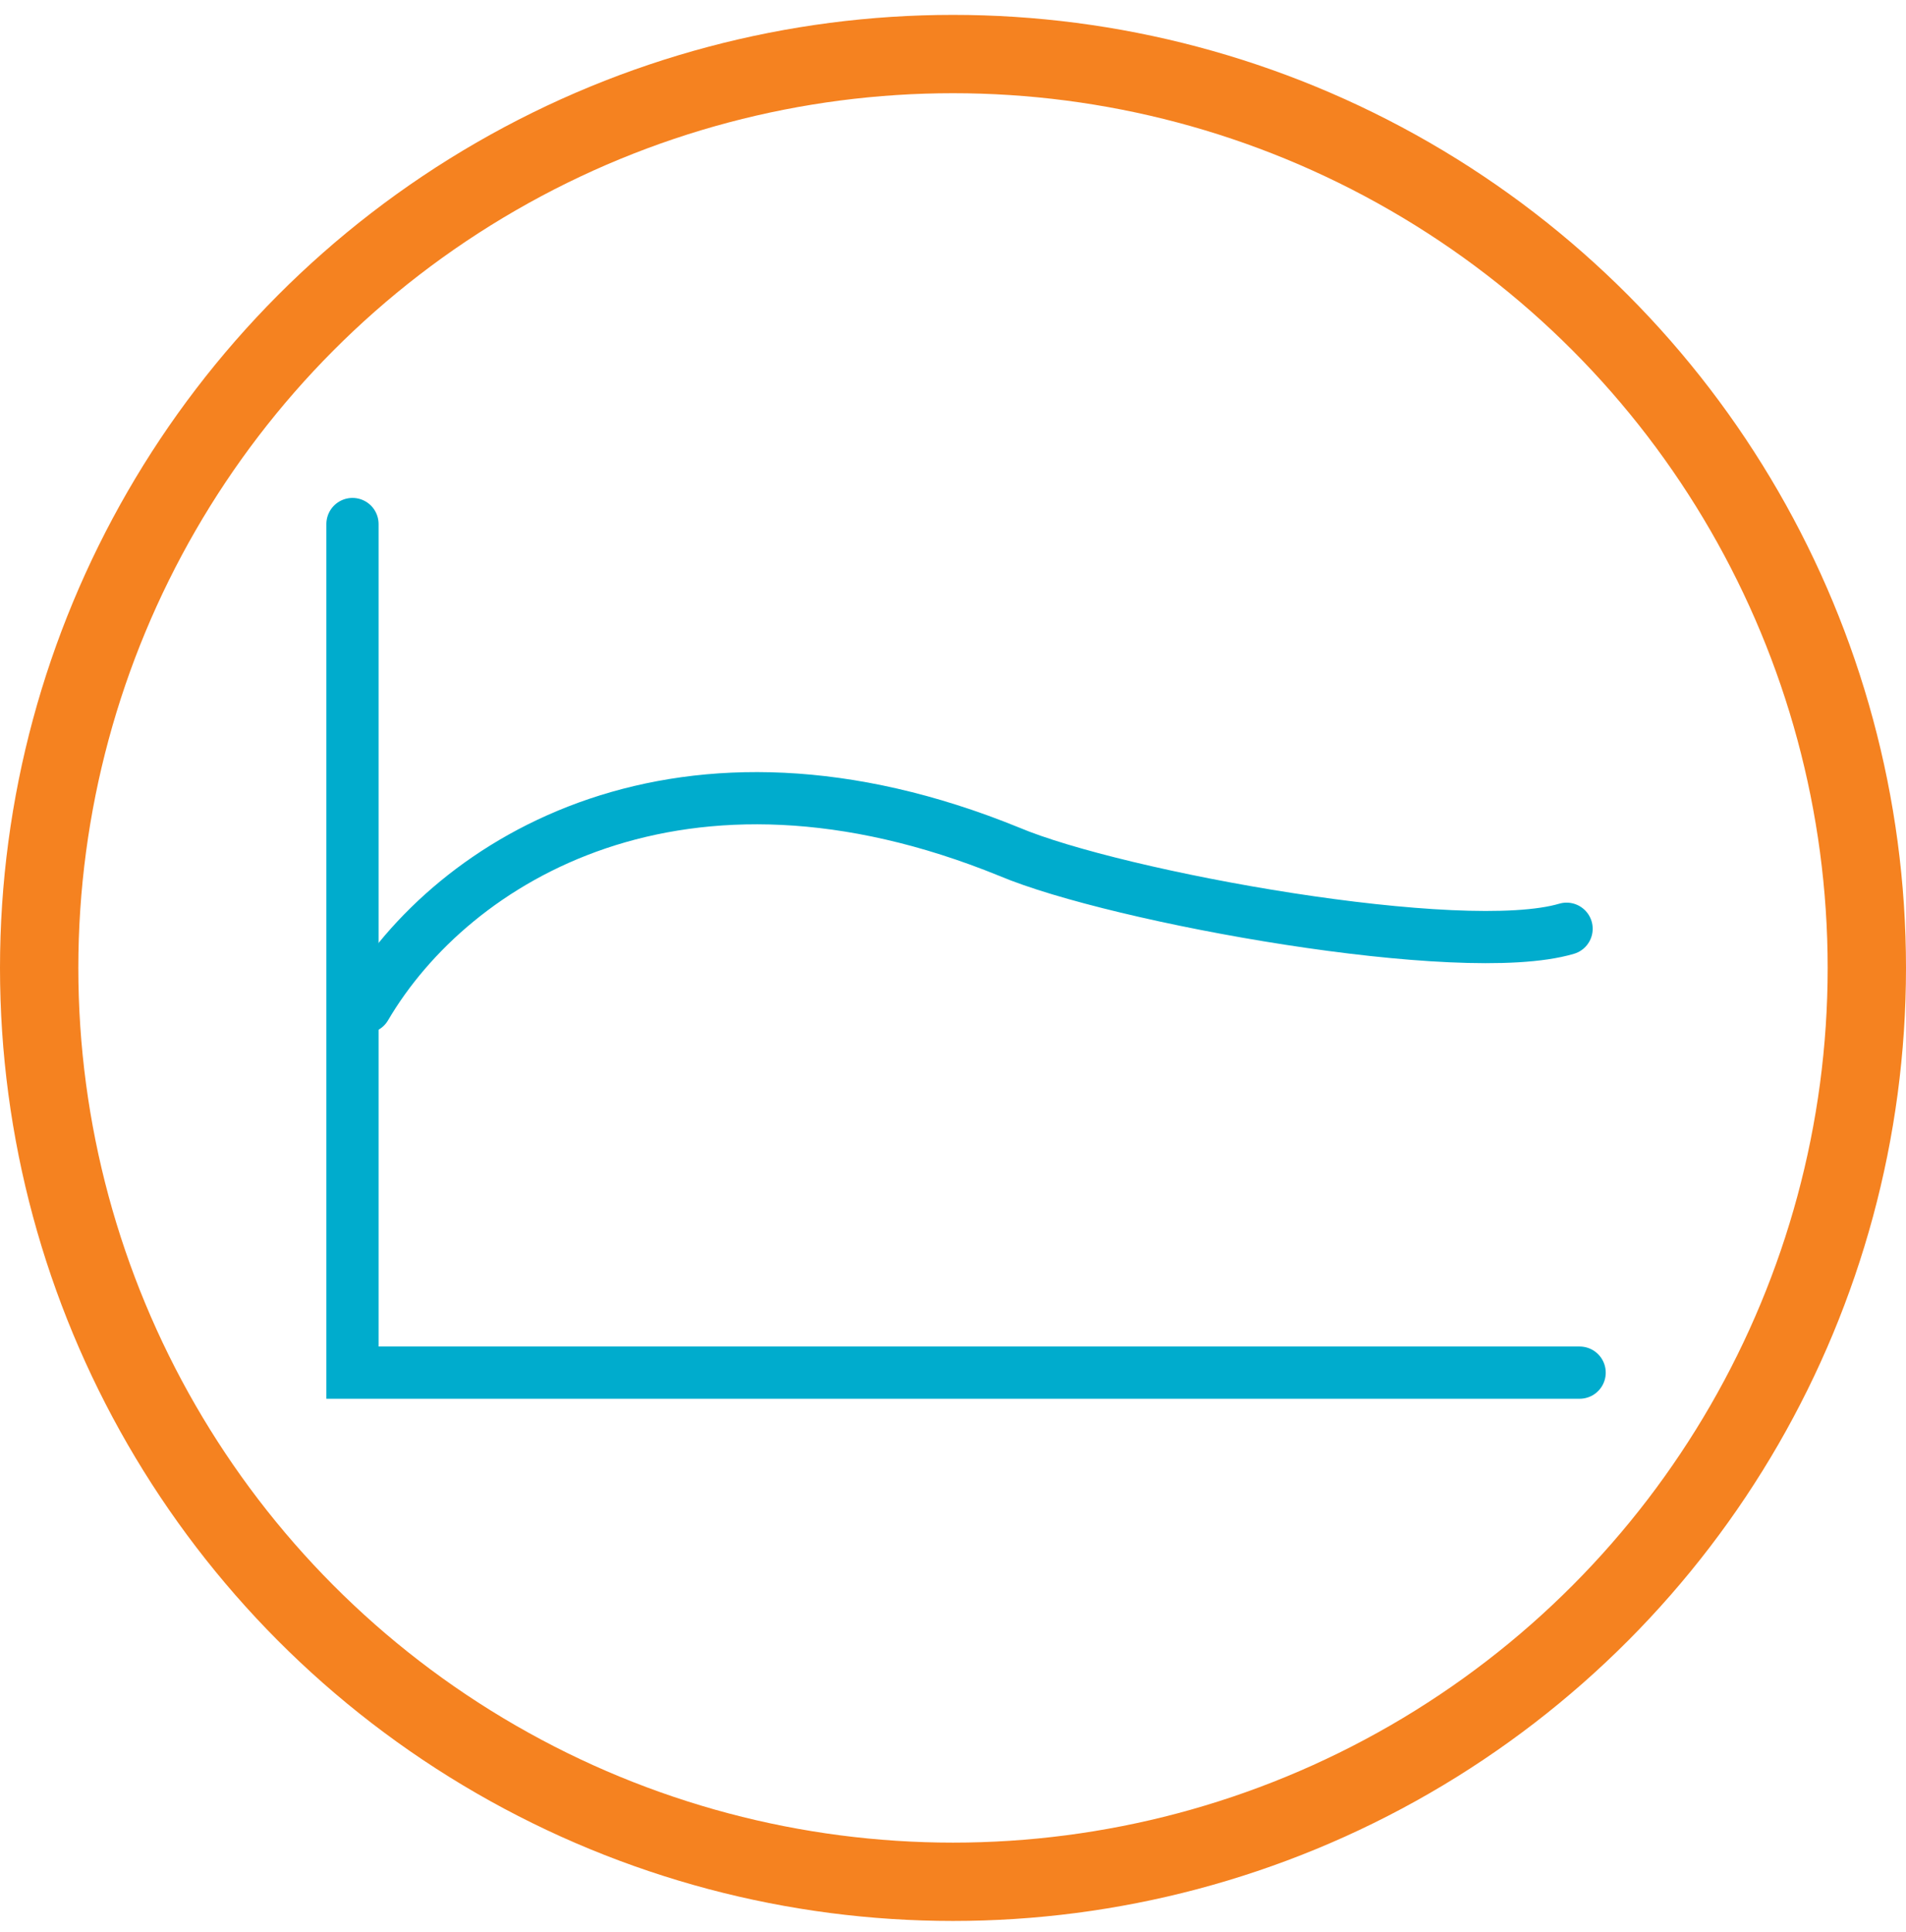 <svg width="73" height="74" viewBox="0 0 73 74" fill="none" xmlns="http://www.w3.org/2000/svg">
<circle cx="36.5" cy="37.07" r="35" stroke="#F58220" stroke-width="3"/>
<path d="M13.5 20.07V52.57H60.5" stroke="#00ACCD" stroke-width="2" stroke-linecap="round"/>
<path d="M14 38.57C17.348 32.867 26.13 27.518 38.652 32.619C42.761 34.355 55.983 36.761 60 35.57" stroke="#00ACCD" stroke-width="2" stroke-linecap="round"/>
</svg>
